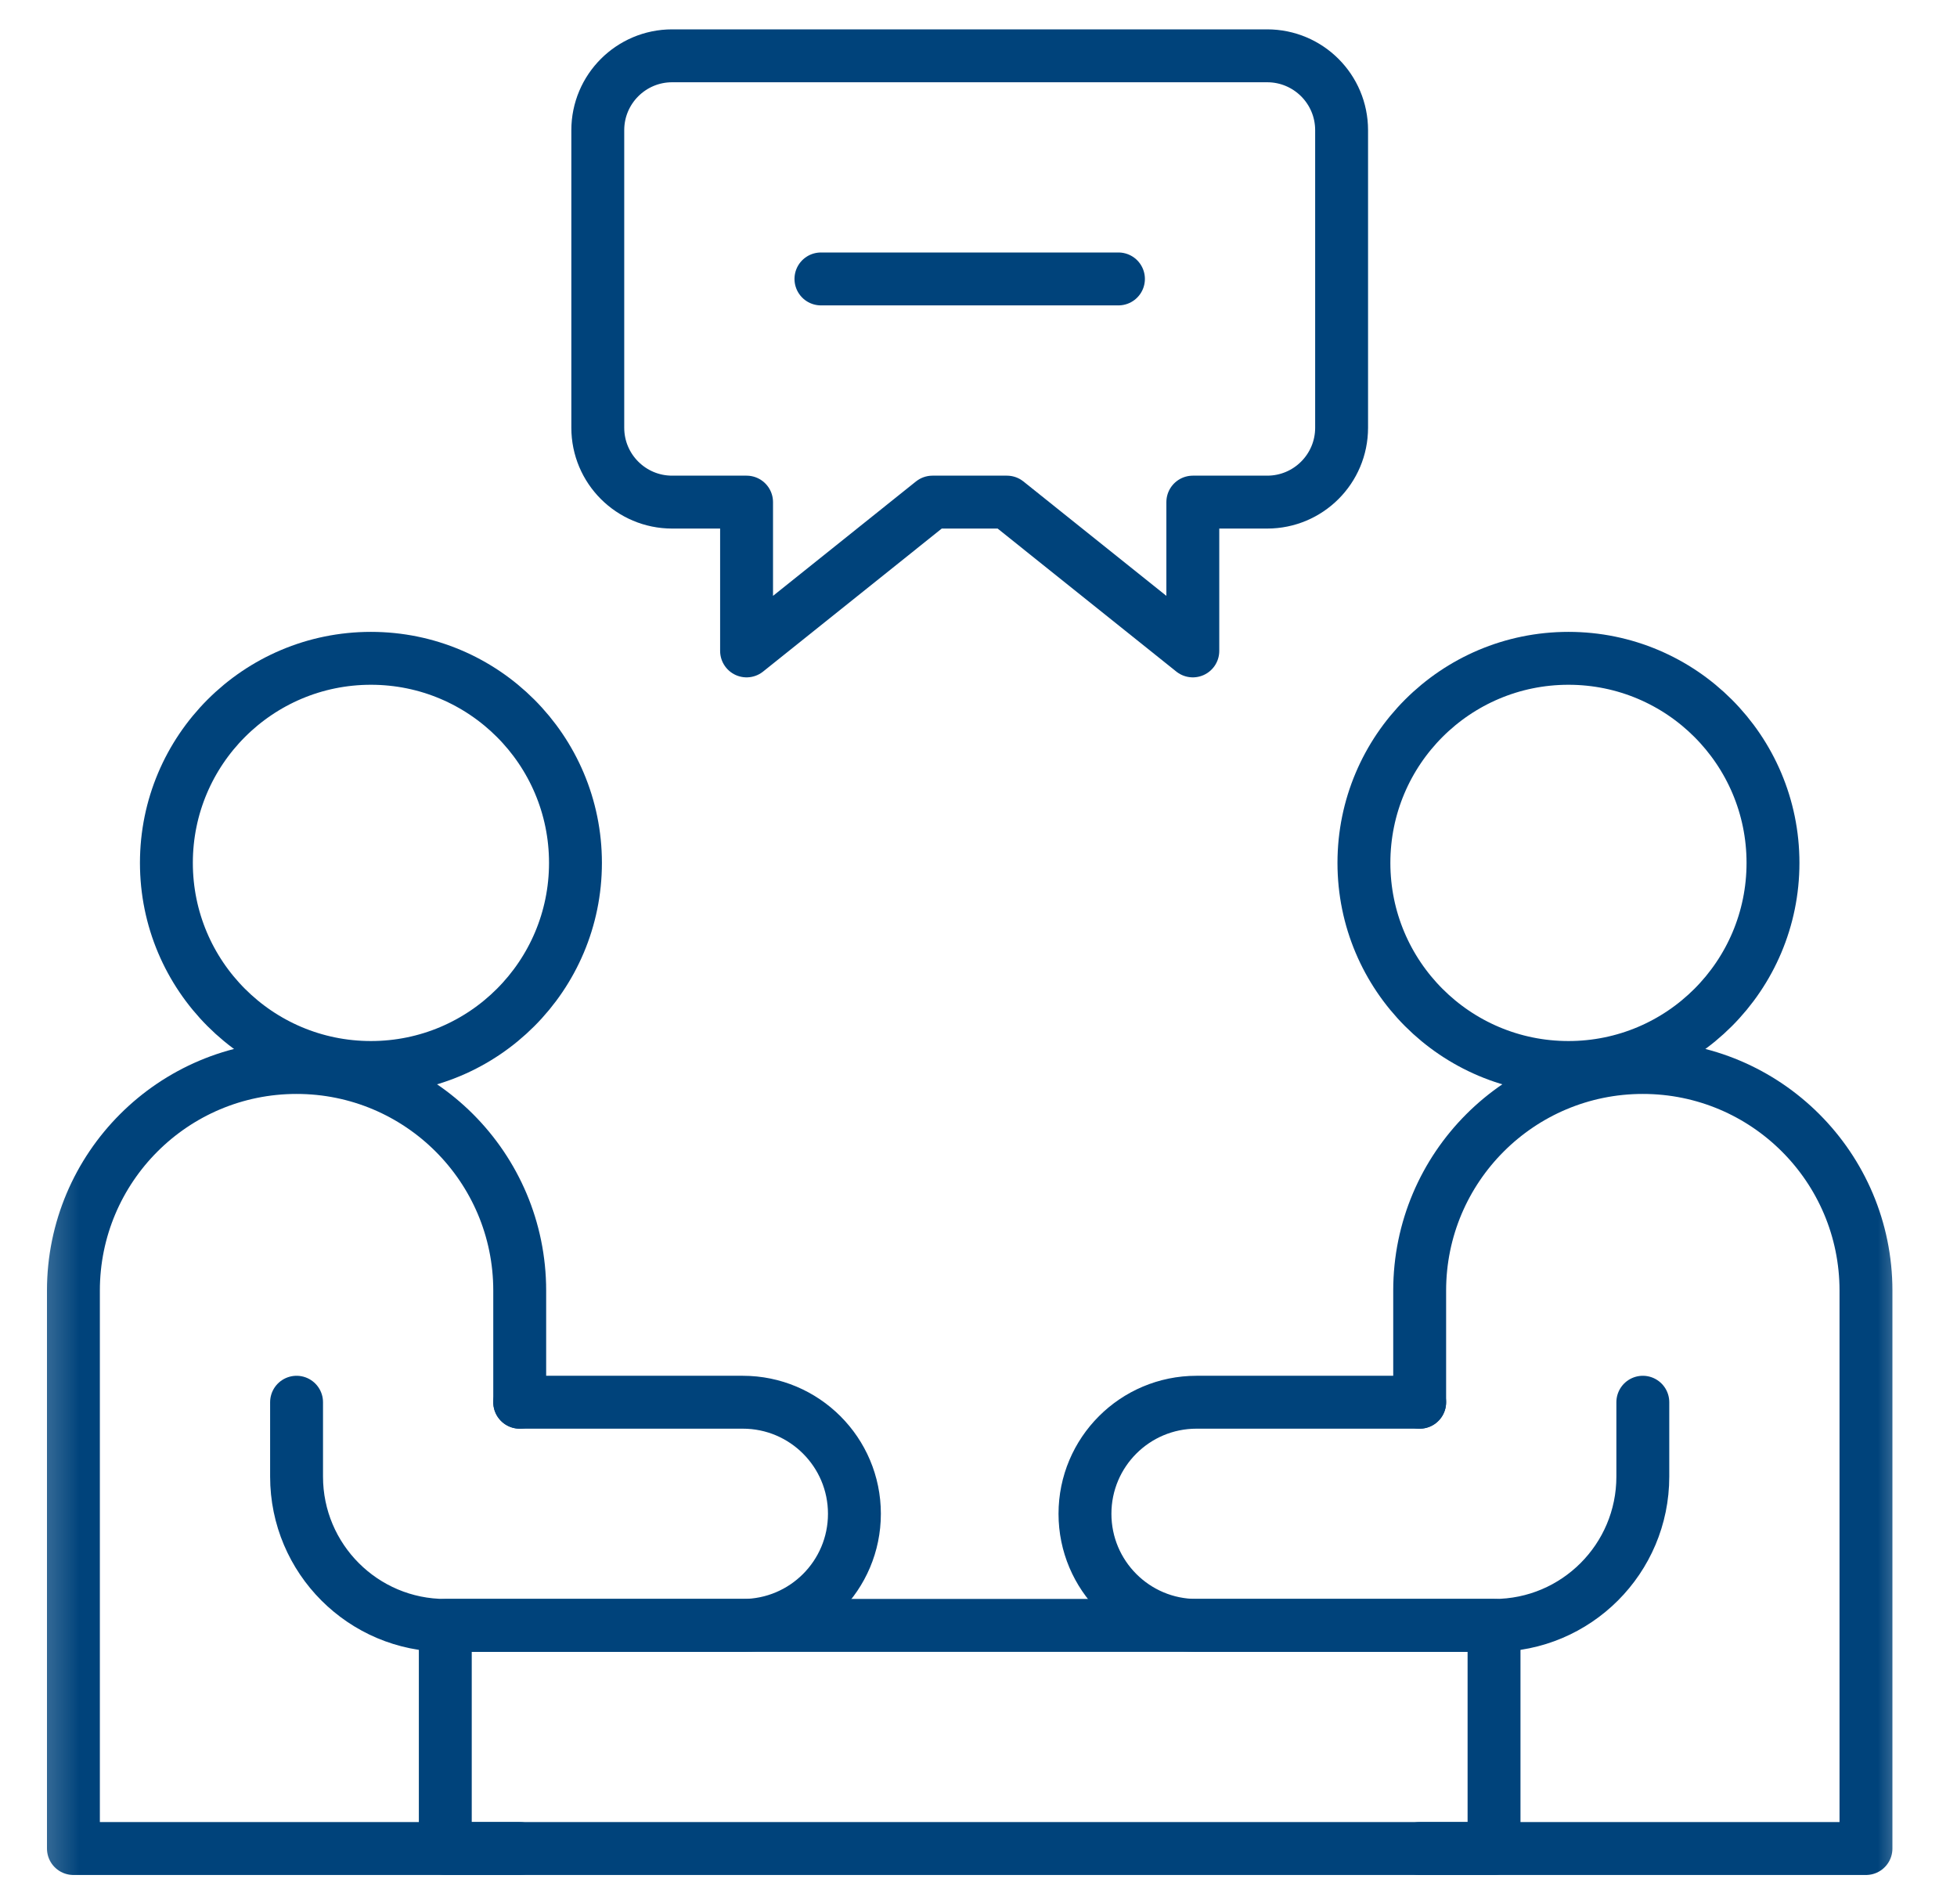 <svg width="37" height="36" viewBox="0 0 37 36" fill="none" xmlns="http://www.w3.org/2000/svg">
<mask id="mask0_633_3348" style="mask-type:luminance" maskUnits="userSpaceOnUse" x="0" y="0" width="37" height="36">
<path d="M0.333 3.8147e-06H36.333V36H0.333V3.8147e-06Z" fill="white"/>
</mask>
<g mask="url(#mask0_633_3348)">
<path d="M9.826 26.508V24.398C9.826 22.069 7.937 20.18 5.607 20.18C3.277 20.18 1.388 22.069 1.388 24.398V34.945H9.826" stroke="#00437B" stroke-miterlimit="10" stroke-linecap="round" stroke-linejoin="round"/>
<path d="M10.88 16.312C10.88 18.448 9.149 20.18 7.013 20.18C4.877 20.18 3.146 18.448 3.146 16.312C3.146 14.177 4.877 12.445 7.013 12.445C9.149 12.445 10.88 14.177 10.88 16.312Z" stroke="#00437B" stroke-miterlimit="10" stroke-linecap="round" stroke-linejoin="round"/>
<path d="M28.247 34.945H8.419V30.727H28.247V34.945Z" stroke="#00437B" stroke-miterlimit="10" stroke-linecap="round" stroke-linejoin="round"/>
<path d="M9.826 26.508H14.044C15.209 26.508 16.154 27.452 16.154 28.617C16.154 29.782 15.209 30.727 14.044 30.727H8.419C6.866 30.727 5.607 29.467 5.607 27.914V26.508" stroke="#00437B" stroke-miterlimit="10" stroke-linecap="round" stroke-linejoin="round"/>
<path d="M26.841 26.508V24.398C26.841 22.069 28.73 20.18 31.06 20.18C33.39 20.18 35.279 22.069 35.279 24.398V34.945H26.841" stroke="#00437B" stroke-miterlimit="10" stroke-linecap="round" stroke-linejoin="round"/>
<path d="M25.787 16.312C25.787 18.448 27.518 20.18 29.654 20.18C31.79 20.18 33.521 18.448 33.521 16.312C33.521 14.177 31.79 12.445 29.654 12.445C27.518 12.445 25.787 14.177 25.787 16.312Z" stroke="#00437B" stroke-miterlimit="10" stroke-linecap="round" stroke-linejoin="round"/>
<path d="M26.841 26.508H22.622C21.457 26.508 20.513 27.452 20.513 28.617C20.513 29.782 21.457 30.727 22.622 30.727H28.247C29.801 30.727 31.06 29.467 31.06 27.914V26.508" stroke="#00437B" stroke-miterlimit="10" stroke-linecap="round" stroke-linejoin="round"/>
<path d="M11.302 2.461V8.086C11.302 8.863 11.932 9.492 12.708 9.492H14.115V12.305L17.63 9.492H19.037L22.552 12.305V9.492H23.958C24.735 9.492 25.365 8.863 25.365 8.086V2.461C25.365 1.684 24.735 1.055 23.958 1.055H12.708C11.932 1.055 11.302 1.684 11.302 2.461Z" stroke="#00437B" stroke-miterlimit="10" stroke-linecap="round" stroke-linejoin="round"/>
<path d="M15.521 5.273H21.146" stroke="#00437B" stroke-miterlimit="10" stroke-linecap="round" stroke-linejoin="round"/>
</g>
</svg>
